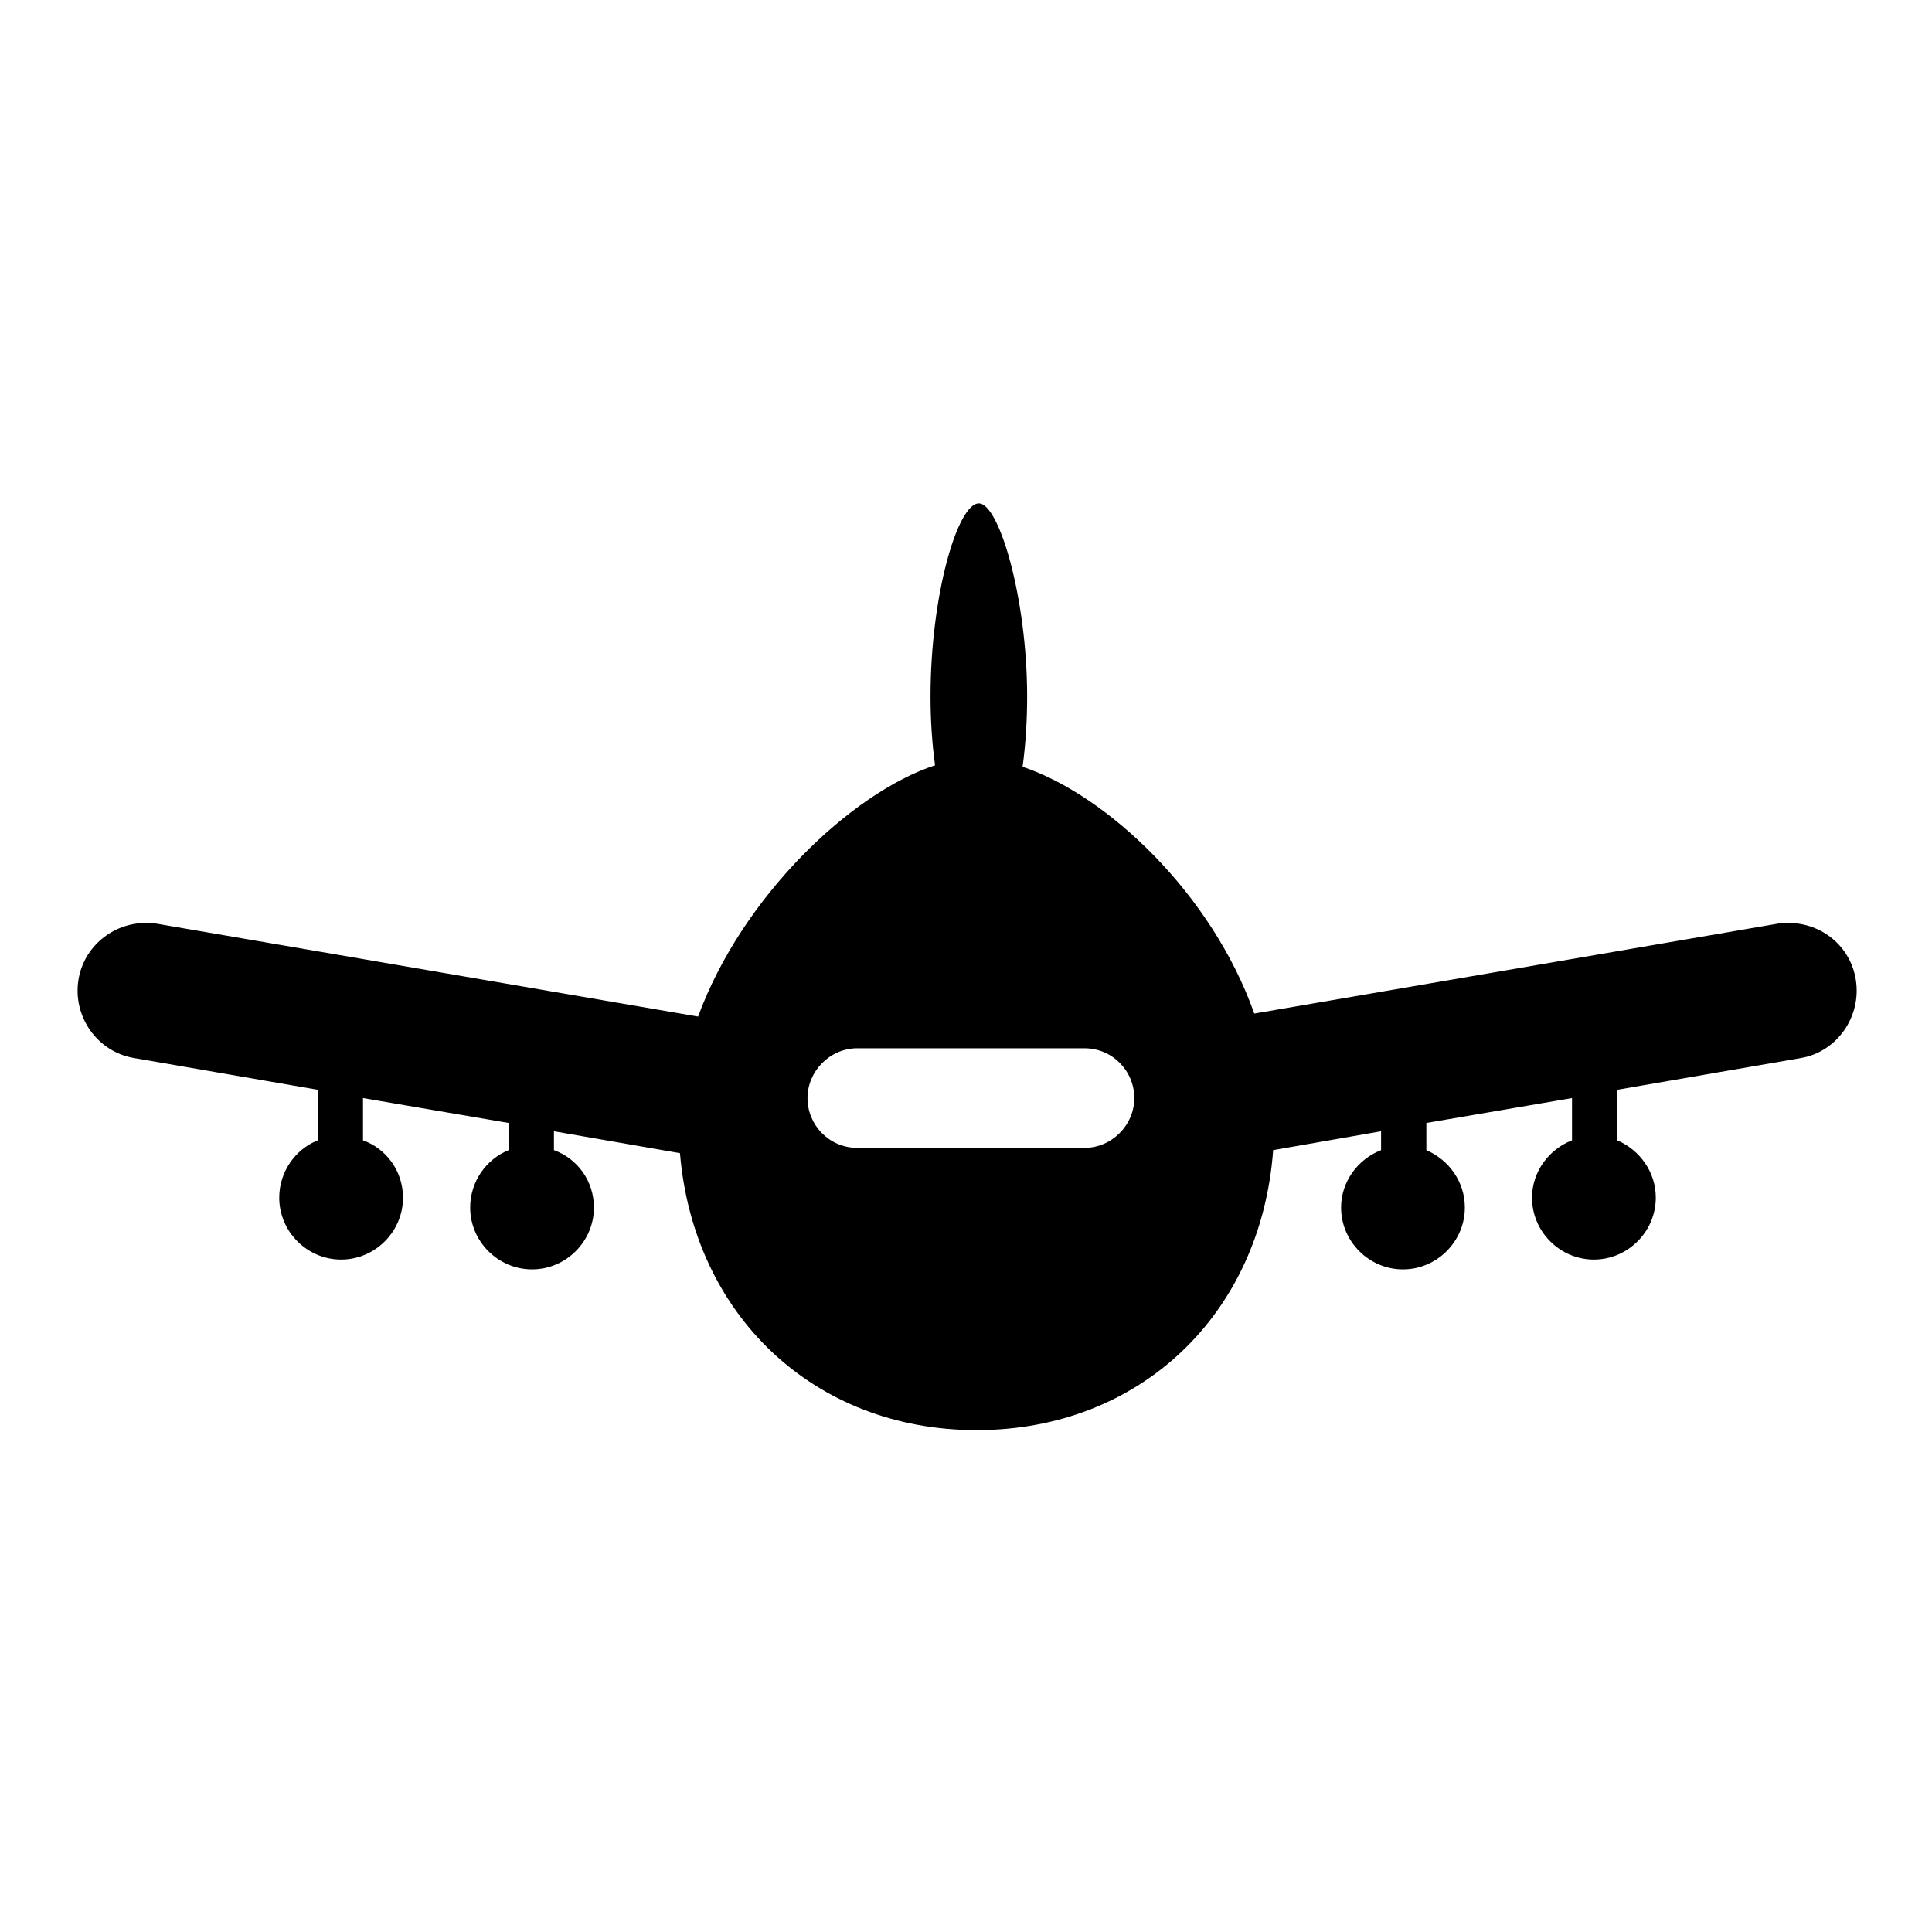<?xml version="1.0" encoding="utf-8"?>
<!-- Svg Vector Icons : http://www.onlinewebfonts.com/icon -->
<!DOCTYPE svg PUBLIC "-//W3C//DTD SVG 1.1//EN" "http://www.w3.org/Graphics/SVG/1.1/DTD/svg11.dtd">
<svg version="1.1" xmlns="http://www.w3.org/2000/svg" xmlns:xlink="http://www.w3.org/1999/xlink" x="0px" y="0px" viewBox="0 0 256 256" enable-background="new 0 0 256 256" xml:space="preserve">
<g><g><path fill="#000000" d="M245.9,129.8c-0.7-4.4-4.5-7.5-8.9-7.5c-0.5,0-1,0-1.5,0.1l-69.3,11.9c-5.6-15.8-19.4-28.9-30.7-32.7c0.4-3,0.6-6.1,0.6-9.3c0-13-3.7-25.6-6.4-25.6c-2.8,0-6.4,12.1-6.4,25.6c0,3.1,0.2,6.2,0.6,9.1c-11.2,3.7-25.6,17.5-31.4,33.3l-71.7-12.3c-0.5-0.1-1-0.1-1.5-0.1c-4.4,0-8.2,3.2-8.9,7.5c-0.8,4.9,2.5,9.6,7.4,10.4l24.3,4.2v6.7c-3,1.2-5.1,4.2-5.1,7.6c0,4.5,3.7,8.2,8.2,8.2c4.5,0,8.2-3.7,8.2-8.2c0-3.5-2.2-6.5-5.3-7.6v-5.6l19.3,3.3v3.6c-3,1.2-5.1,4.2-5.1,7.6c0,4.5,3.7,8.2,8.2,8.2c4.5,0,8.2-3.7,8.2-8.2c0-3.5-2.2-6.5-5.3-7.6v-2.5l16.7,2.9c1.8,21.5,17.8,36.7,39.3,36.7c21.7,0,37.7-15.4,39.3-37.1l14.3-2.5v2.5c-3.1,1.2-5.3,4.2-5.3,7.6c0,4.5,3.7,8.2,8.2,8.2c4.5,0,8.2-3.7,8.2-8.2c0-3.4-2.1-6.3-5.1-7.6v-3.6l19.3-3.3v5.6c-3.1,1.2-5.3,4.2-5.3,7.6c0,4.5,3.7,8.2,8.2,8.2c4.5,0,8.2-3.7,8.2-8.2c0-3.4-2.1-6.3-5.1-7.6v-6.7l24.3-4.2C243.4,139.4,246.7,134.7,245.9,129.8z M143.7,152.1h-30.1c-3.7,0-6.6-3-6.6-6.6s3-6.6,6.6-6.6h30.1c3.7,0,6.6,3,6.6,6.6S147.3,152.1,143.7,152.1z"/><g></g><g></g><g></g><g></g><g></g><g></g><g></g><g></g><g></g><g></g><g></g><g></g><g></g><g></g><g></g></g></g>
</svg>